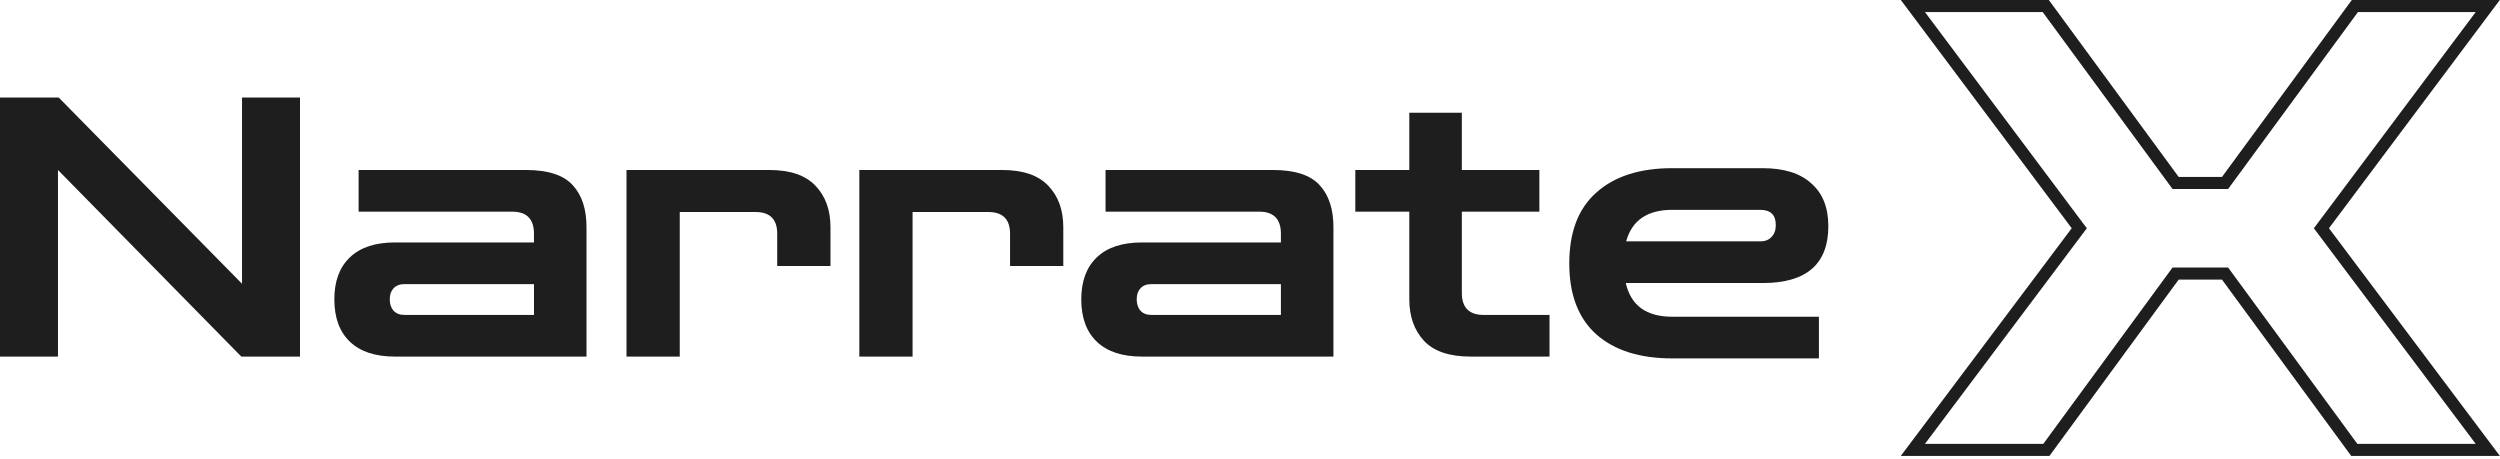 <svg width="207" height="38" viewBox="0 0 207 38" fill="none" xmlns="http://www.w3.org/2000/svg">
<path d="M138.456 29.675C135.776 29.675 133.686 29.015 132.186 27.695C130.686 26.355 129.936 24.395 129.936 21.815C129.936 19.215 130.686 17.255 132.186 15.935C133.686 14.595 135.776 13.925 138.456 13.925H145.956C147.716 13.925 149.056 14.345 149.976 15.185C150.916 16.005 151.386 17.185 151.386 18.725C151.386 21.865 149.576 23.435 145.956 23.435H134.616C135.036 25.295 136.316 26.225 138.456 26.225H150.606V29.675H138.456ZM138.456 17.375C136.396 17.375 135.126 18.245 134.646 19.985H145.746C146.146 19.985 146.456 19.865 146.676 19.625C146.916 19.385 147.036 19.055 147.036 18.635C147.036 17.795 146.606 17.375 145.746 17.375H138.456Z" fill="#1E1E1E"/>
<path d="M121.76 29.525C120.02 29.525 118.74 29.095 117.92 28.235C117.1 27.355 116.69 26.205 116.69 24.785V17.525H112.22V14.075H116.69V9.335H121.04V14.075H127.46V17.525H121.04V24.245C121.04 25.465 121.64 26.075 122.84 26.075H128.3V29.525H121.76Z" fill="#1E1E1E"/>
<path d="M94.539 29.525C92.919 29.525 91.679 29.115 90.819 28.295C89.959 27.475 89.529 26.305 89.529 24.785C89.529 23.285 89.959 22.125 90.819 21.305C91.679 20.485 92.919 20.075 94.539 20.075H106.059V19.355C106.059 18.135 105.459 17.525 104.259 17.525H91.539V14.075H105.399C107.219 14.075 108.509 14.495 109.269 15.335C110.029 16.155 110.409 17.315 110.409 18.815V29.525H94.539ZM95.319 26.075H106.059V23.525H95.319C94.939 23.525 94.639 23.645 94.419 23.885C94.219 24.105 94.119 24.405 94.119 24.785C94.119 25.165 94.219 25.475 94.419 25.715C94.639 25.955 94.939 26.075 95.319 26.075Z" fill="#1E1E1E"/>
<path d="M71.152 29.525V14.075H82.972C84.712 14.075 85.992 14.515 86.811 15.395C87.632 16.255 88.041 17.395 88.041 18.815V22.025H83.632V19.355C83.632 18.155 83.032 17.555 81.832 17.555H75.561V29.525H71.152Z" fill="#1E1E1E"/>
<path d="M51.874 29.525V14.075H63.694C65.434 14.075 66.714 14.515 67.534 15.395C68.354 16.255 68.764 17.395 68.764 18.815V22.025H64.354V19.355C64.354 18.155 63.754 17.555 62.554 17.555H56.284V29.525H51.874Z" fill="#1E1E1E"/>
<path d="M32.693 29.525C31.073 29.525 29.833 29.115 28.973 28.295C28.113 27.475 27.683 26.305 27.683 24.785C27.683 23.285 28.113 22.125 28.973 21.305C29.833 20.485 31.073 20.075 32.693 20.075H44.213V19.355C44.213 18.135 43.613 17.525 42.413 17.525H29.693V14.075H43.553C45.373 14.075 46.663 14.495 47.423 15.335C48.183 16.155 48.563 17.315 48.563 18.815V29.525H32.693ZM33.473 26.075H44.213V23.525H33.473C33.093 23.525 32.793 23.645 32.573 23.885C32.373 24.105 32.273 24.405 32.273 24.785C32.273 25.165 32.373 25.475 32.573 25.715C32.793 25.955 33.093 26.075 33.473 26.075Z" fill="#1E1E1E"/>
<path d="M0 29.525V8.075H4.86L20.04 23.495V8.075H24.84V29.525H19.98L4.8 14.075V29.525H0Z" fill="#1E1E1E"/>
<path d="M169.644 0L180.394 14.65H183.981L194.731 0H206.985L192.837 18.898L206.989 37.75H194.68L183.98 23.15H180.394L169.694 37.75H157.386L171.538 18.898L157.389 0H169.644ZM159.387 1L172.788 18.9L159.387 36.75H169.187L179.887 22.15H184.487L195.187 36.75H204.987L191.588 18.9L204.987 1H195.237L184.487 15.65H179.887L169.137 1H159.387Z" fill="#1E1E1E"/>
</svg>
